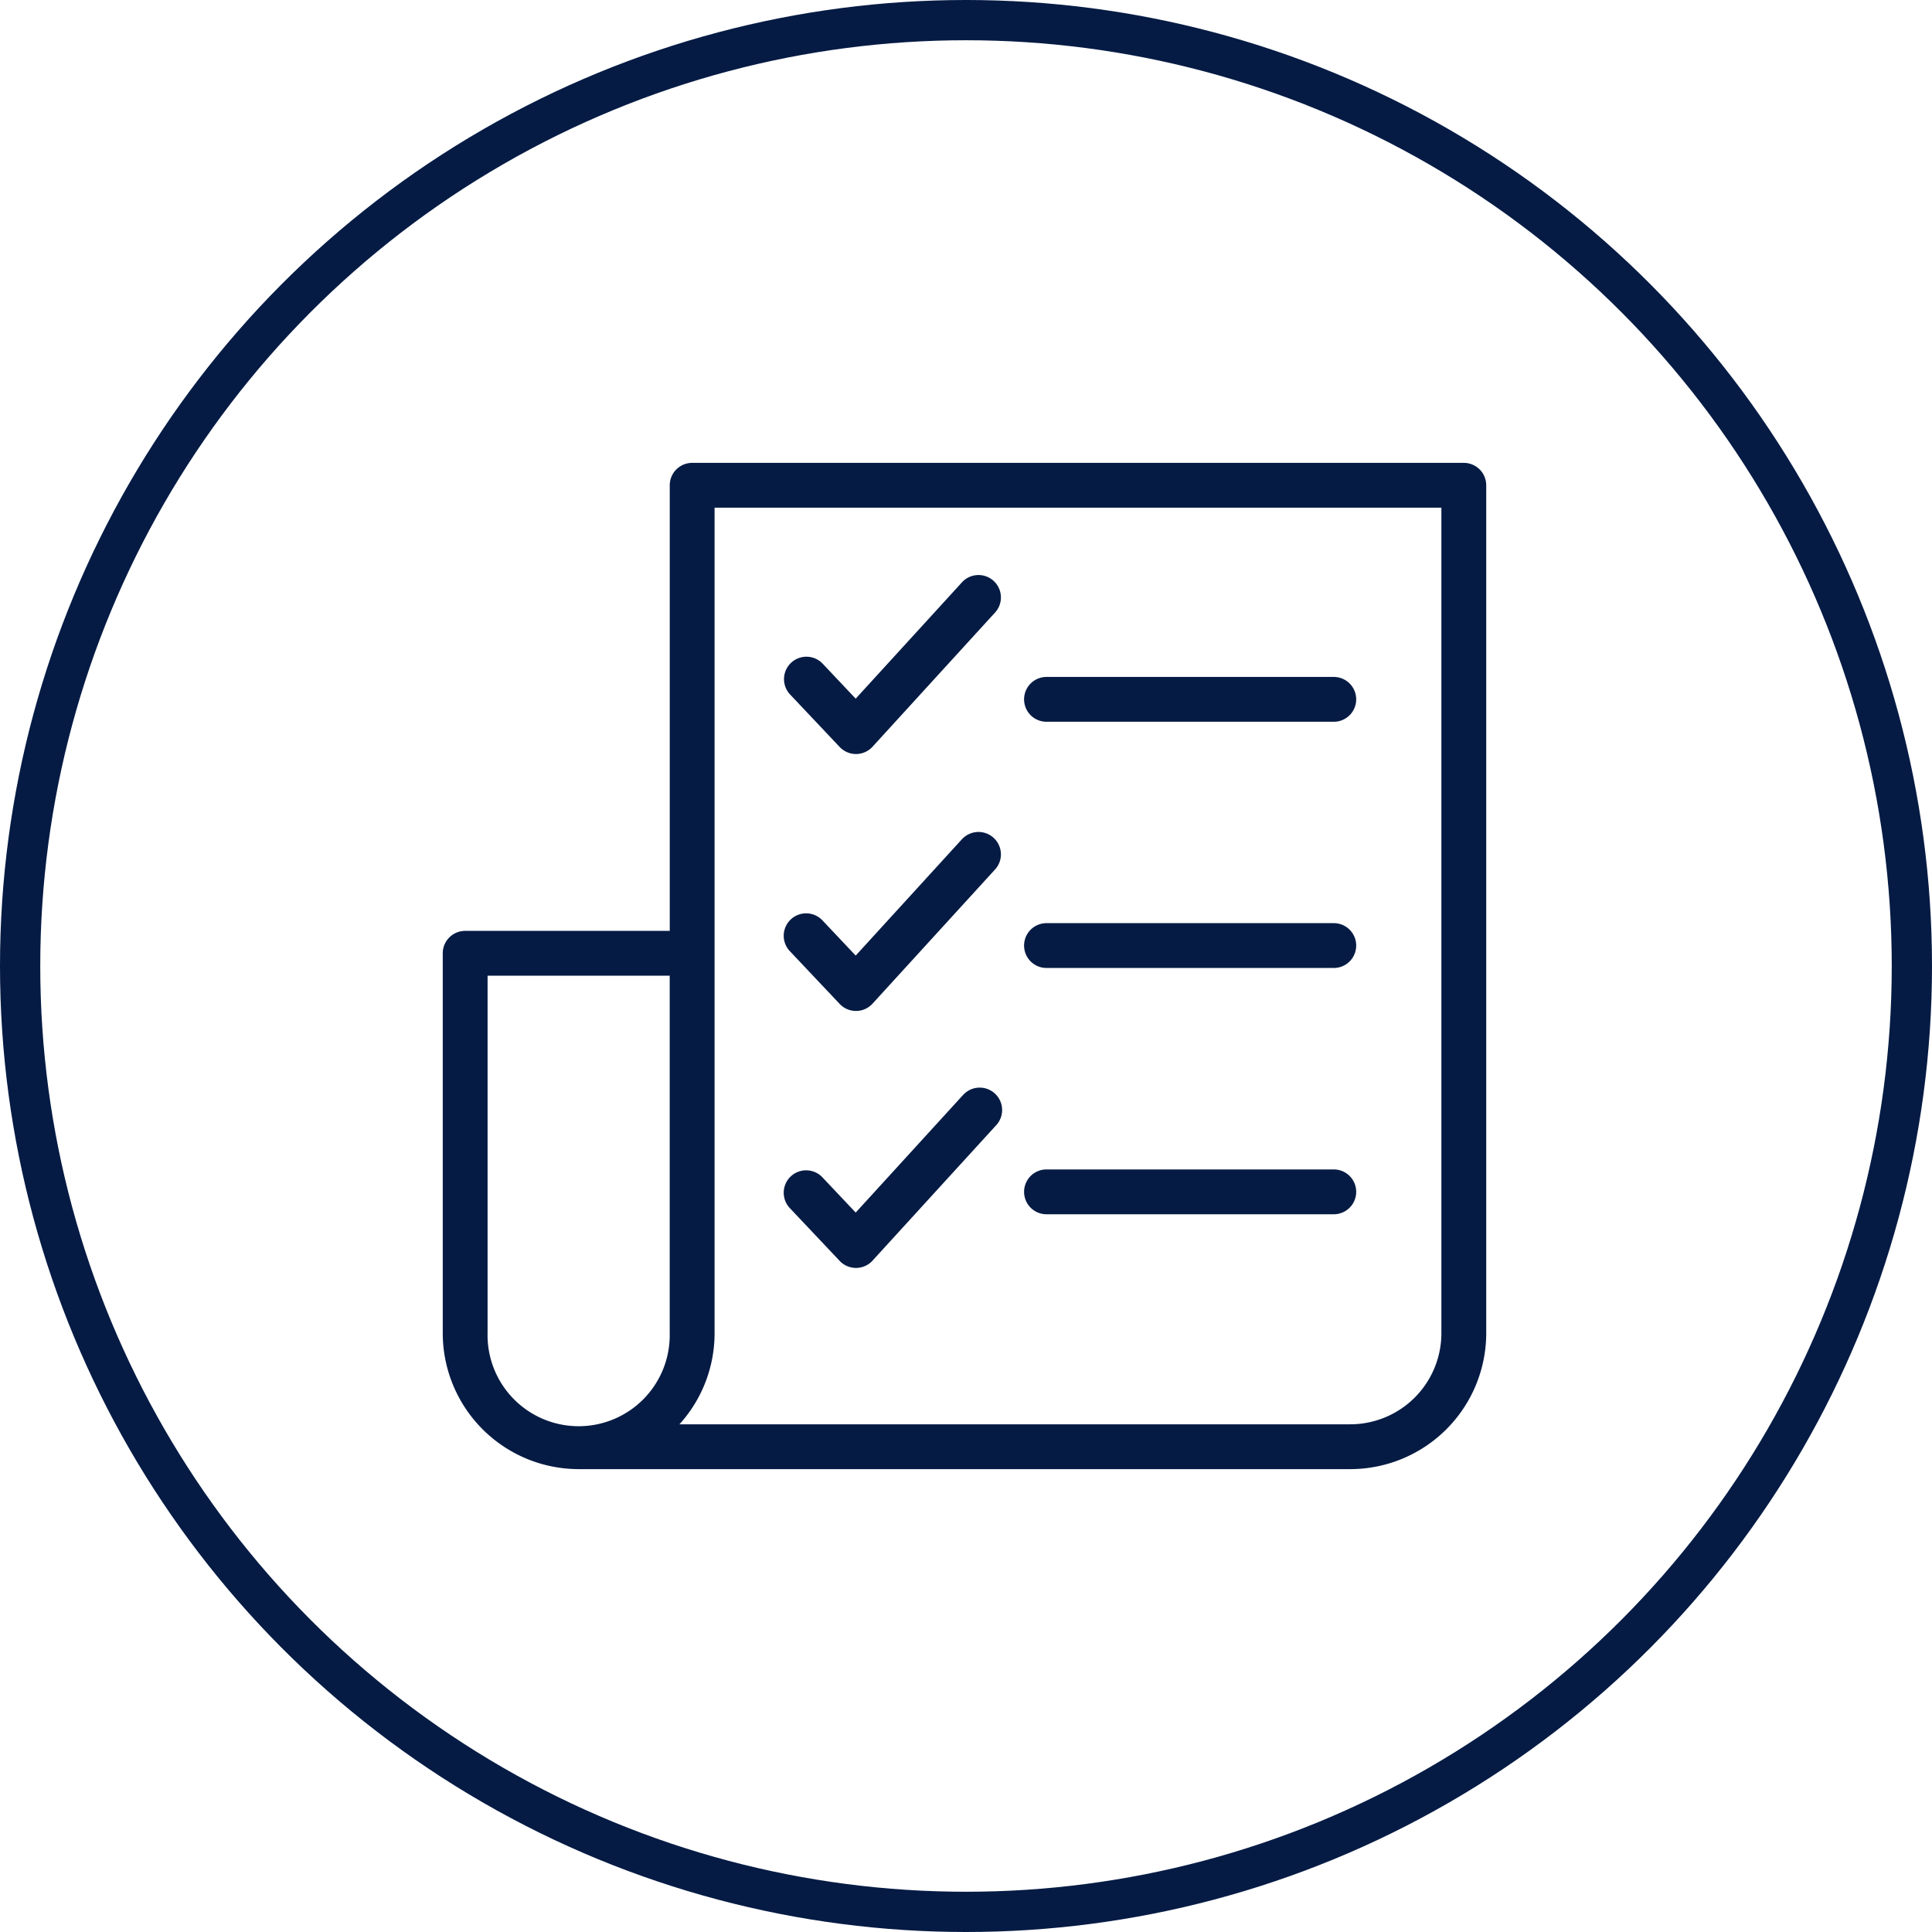 <svg xmlns="http://www.w3.org/2000/svg" viewBox="0 0 192 192">
  <defs>
    <style>
      .cls-1 {
        fill: #051b44;
      }

      .cls-2, .cls-4 {
        fill: none;
      }

      .cls-2 {
        stroke: #051b44;
        stroke-width: 4px;
      }

      .cls-3 {
        stroke: none;
      }
    </style>
  </defs>
  <g id="Symbol_3_1" data-name="Symbol 3 – 1" transform="translate(-981 -207)">
    <g id="wedding-planning" transform="translate(1025 246.773)">
      <g id="Group_15" data-name="Group 15" transform="translate(0 6.227)">
        <path id="Path_24" data-name="Path 24" class="cls-1" d="M101.471,6.227H24.786a2.227,2.227,0,0,0-2.227,2.227V52.737H2.227A2.227,2.227,0,0,0,0,54.965V92.72a13.522,13.522,0,0,0,13.506,13.507H90.192A13.523,13.523,0,0,0,103.7,92.72V8.454A2.228,2.228,0,0,0,101.471,6.227ZM4.455,92.72V57.192h18.1V92.72a9.052,9.052,0,1,1-18.1,0Zm94.789,0a9.062,9.062,0,0,1-9.052,9.052H23.523a13.457,13.457,0,0,0,3.49-9.052V10.682h72.23V92.72Z" transform="translate(0 -6.227)"/>
        <path id="Path_25" data-name="Path 25" class="cls-1" d="M196.75,82.31H225.3a2.227,2.227,0,0,0,0-4.455H196.75a2.227,2.227,0,0,0,0,4.455Z" transform="translate(-136.75 -56.582)"/>
        <path id="Path_26" data-name="Path 26" class="cls-1" d="M196.75,164.7H225.3a2.227,2.227,0,0,0,0-4.455H196.75a2.227,2.227,0,0,0,0,4.455Z" transform="translate(-136.75 -114.504)"/>
        <path id="Path_27" data-name="Path 27" class="cls-1" d="M196.75,247.1H225.3a2.227,2.227,0,0,0,0-4.455H196.75a2.227,2.227,0,0,0,0,4.455Z" transform="translate(-136.75 -172.428)"/>
        <path id="Path_28" data-name="Path 28" class="cls-1" d="M119.652,60.682a2.229,2.229,0,0,0,1.62.7h.019a2.228,2.228,0,0,0,1.627-.726l12.235-13.4a2.228,2.228,0,0,0-3.29-3L121.243,55.879l-3.305-3.5a2.228,2.228,0,0,0-3.239,3.059Z" transform="translate(-80.206 -32.448)"/>
        <path id="Path_29" data-name="Path 29" class="cls-1" d="M131.862,130.223l-10.618,11.629-3.306-3.5a2.227,2.227,0,1,0-3.239,3.059l4.953,5.244a2.229,2.229,0,0,0,1.62.7h.019a2.228,2.228,0,0,0,1.627-.726l12.235-13.4a2.228,2.228,0,0,0-3.29-3Z" transform="translate(-80.206 -92.887)"/>
        <path id="Path_30" data-name="Path 30" class="cls-1" d="M131.862,216.2l-10.618,11.629-3.306-3.5a2.227,2.227,0,0,0-3.239,3.059l4.953,5.244a2.229,2.229,0,0,0,1.62.7h.019a2.228,2.228,0,0,0,1.627-.726l12.235-13.4a2.228,2.228,0,1,0-3.29-3Z" transform="translate(-80.206 -153.326)"/>
      </g>
    </g>
    <g id="Ellipse_3" data-name="Ellipse 3" class="cls-2" transform="translate(981 207)">
      <circle class="cls-3" cx="96" cy="96" r="96"/>
      <circle class="cls-4" cx="96" cy="96" r="94"/>
    </g>
  </g>
</svg>
